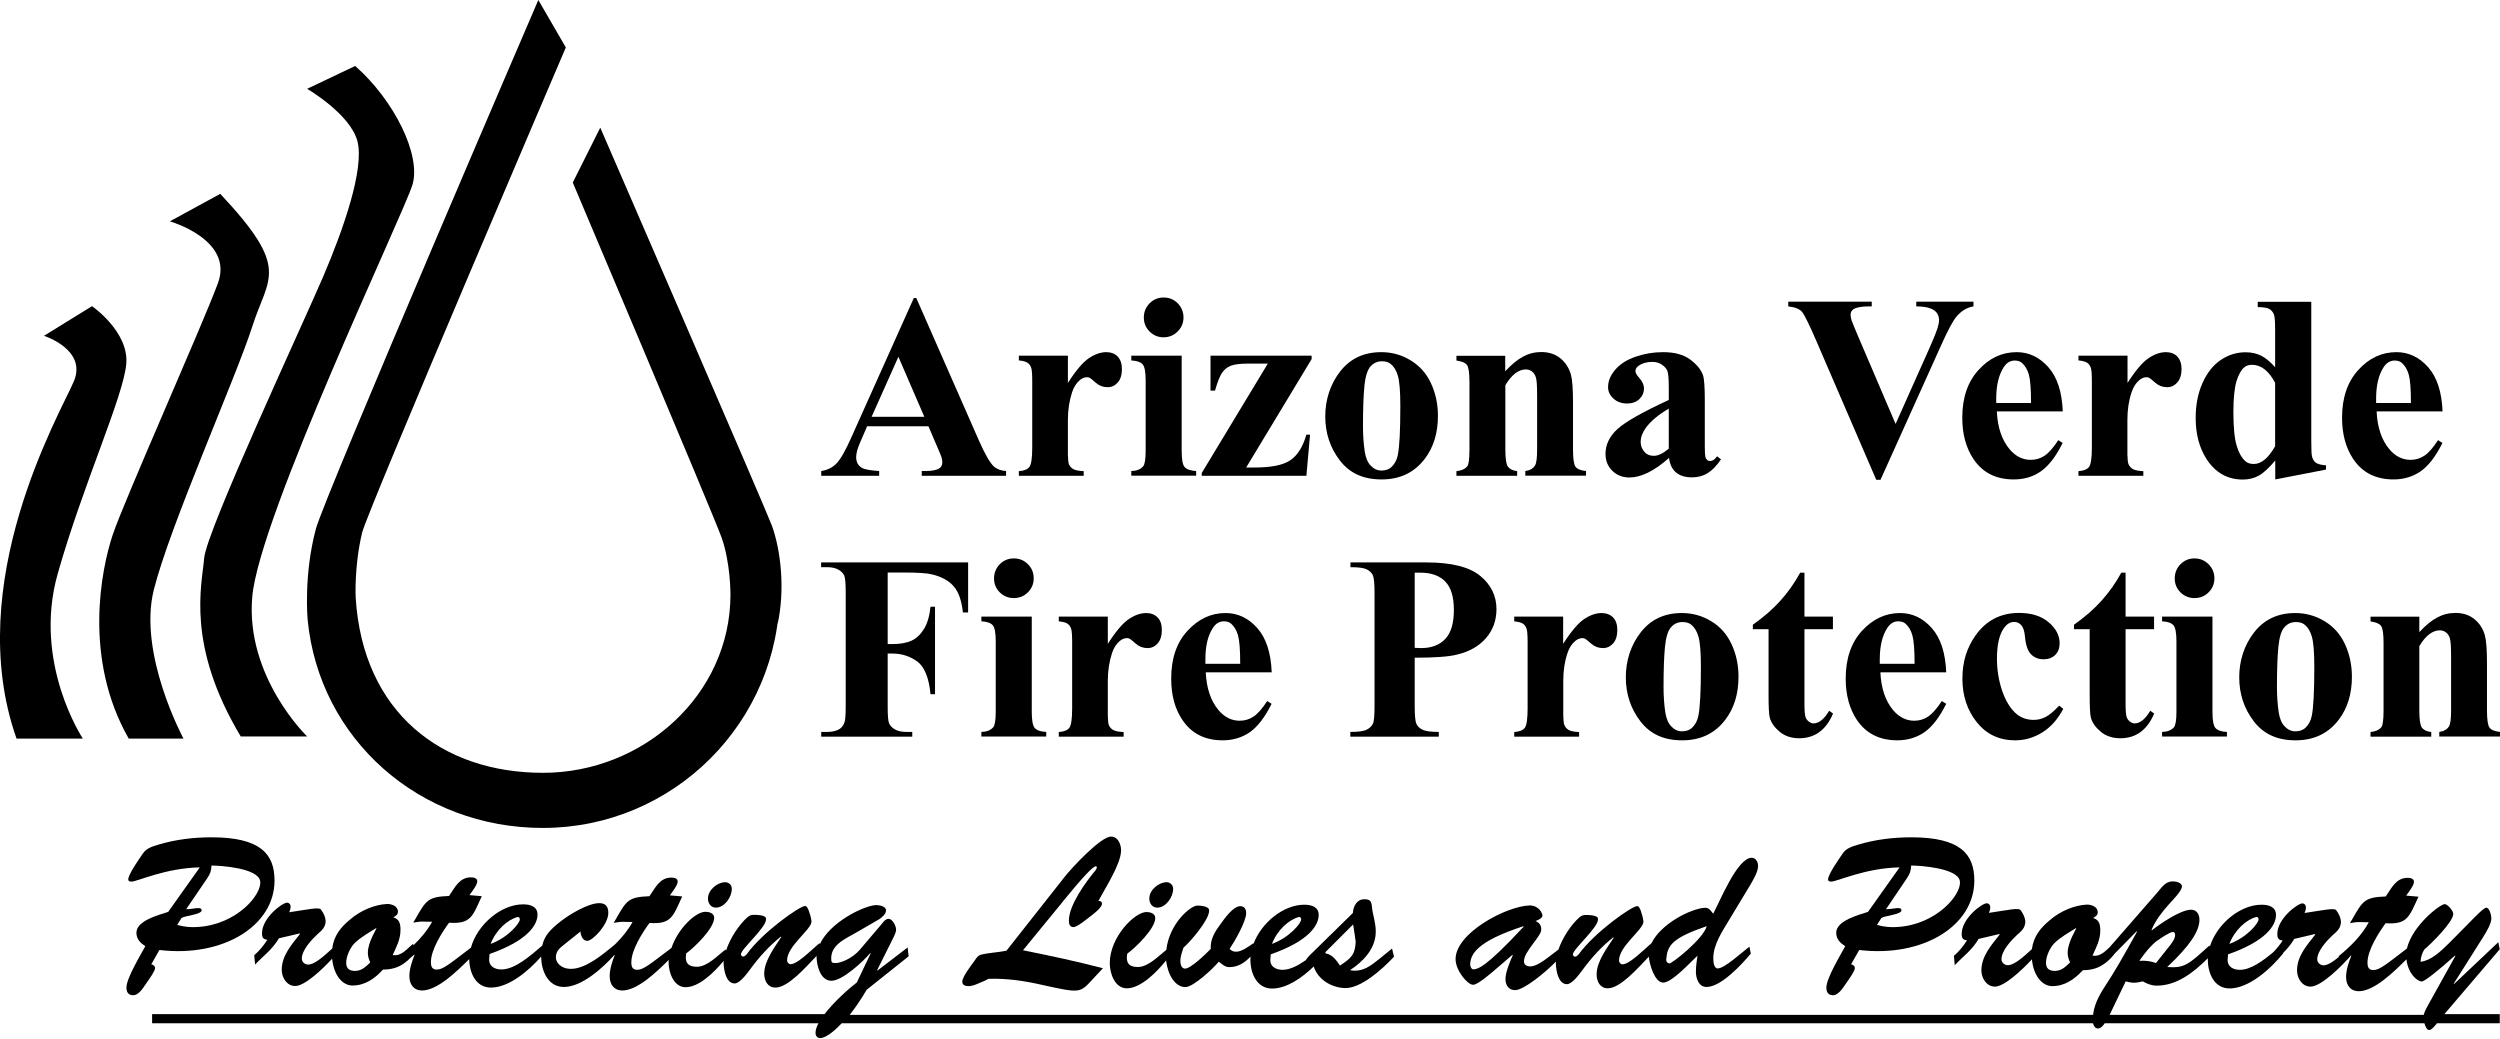 <svg xmlns="http://www.w3.org/2000/svg" preserveAspectRatio='xMinYMin' version="1.1" viewBox="0 0 205.45 85.37">
  <g>
    <g>
      <g>
        <g>
          <path d="M72.95,47.05v5.88h.41c.63,0,1.15-.1,1.55-.28s.74-.51,1.02-.96c.28-.45.46-1.06.54-1.83h.37v7.19h-.37c-.13-1.36-.5-2.25-1.09-2.69-.6-.43-1.27-.65-2.02-.65h-.41v4.38c0,.73.04,1.19.12,1.37.08.18.24.34.47.48s.56.21.96.21h.47v.39h-7.48v-.39h.47c.42,0,.75-.07,1-.22.18-.1.32-.27.42-.51.08-.17.12-.61.12-1.33v-9.42c0-.73-.04-1.19-.12-1.37-.08-.18-.23-.34-.47-.48s-.55-.21-.96-.21h-.47v-.39h12.08v4.11h-.43c-.1-.96-.35-1.68-.75-2.14-.4-.47-.99-.79-1.76-.98-.42-.11-1.2-.16-2.34-.16h-1.33Z"/>
          <path d="M84.79,50.67v7.82c0,.7.08,1.14.24,1.33.16.19.48.31.95.33v.38h-5.33v-.38c.44-.01.76-.14.97-.38.14-.16.21-.59.21-1.29v-5.76c0-.7-.08-1.14-.24-1.33-.16-.19-.47-.31-.94-.33v-.39h4.14ZM83.32,45.89c.46,0,.84.16,1.16.48s.47.71.47,1.16-.16.83-.48,1.15c-.32.32-.71.47-1.16.47s-.83-.16-1.15-.47c-.32-.32-.47-.7-.47-1.15s.16-.84.47-1.16c.32-.32.7-.48,1.15-.48Z"/>
          <path d="M91.04,50.67v2.24c.65-1.02,1.23-1.7,1.72-2.03.49-.33.97-.5,1.43-.5.39,0,.71.12.94.36.24.24.35.59.35,1.03,0,.47-.11.84-.34,1.1-.23.26-.5.39-.83.39-.37,0-.7-.12-.97-.36-.27-.24-.44-.37-.49-.4-.07-.04-.15-.06-.24-.06-.2,0-.4.08-.58.23-.29.24-.51.58-.65,1.02-.22.68-.34,1.44-.34,2.26v2.86c.01.4.04.66.08.77.08.19.21.33.38.42.17.09.44.14.84.16v.38h-5.33v-.38c.43-.03.72-.15.87-.35.15-.2.23-.73.23-1.59v-5.46c0-.56-.03-.92-.08-1.08-.07-.2-.17-.34-.31-.43-.13-.09-.37-.15-.71-.19v-.39h4.03Z"/>
          <path d="M104.51,55.25h-5.42c.06,1.31.41,2.34,1.04,3.1.49.58,1.07.88,1.75.88.42,0,.81-.12,1.15-.35.35-.24.71-.66,1.11-1.27l.36.23c-.54,1.09-1.13,1.86-1.77,2.32-.65.45-1.4.68-2.25.68-1.46,0-2.57-.56-3.32-1.69-.61-.91-.91-2.03-.91-3.38,0-1.65.44-2.96,1.34-3.93.89-.97,1.93-1.46,3.13-1.46,1,0,1.87.41,2.6,1.23.73.82,1.13,2.04,1.19,3.65ZM101.92,54.54c0-1.13-.06-1.91-.18-2.33s-.32-.74-.57-.96c-.15-.13-.35-.19-.59-.19-.37,0-.67.18-.9.54-.42.63-.62,1.49-.62,2.58v.37h2.87Z"/>
          <path d="M116.26,54.06v3.97c0,.78.05,1.26.14,1.46s.26.36.51.48c.24.12.69.18,1.33.18v.39h-7.27v-.39c.66,0,1.11-.06,1.35-.19.24-.12.4-.28.5-.48.1-.2.14-.68.14-1.46v-9.29c0-.77-.05-1.26-.14-1.46-.1-.2-.26-.36-.5-.48-.24-.12-.69-.18-1.34-.18v-.39h6.24c2.06,0,3.53.37,4.42,1.1.89.73,1.34,1.65,1.34,2.74,0,.93-.29,1.72-.87,2.39-.58.66-1.37,1.11-2.39,1.35-.68.17-1.84.25-3.46.25ZM116.26,47.05v6.19c.23.01.41.02.53.02.86,0,1.52-.26,1.99-.76s.7-1.3.7-2.37-.23-1.84-.7-2.33c-.46-.49-1.16-.74-2.08-.74,0,0-.43,0-.43,0Z"/>
          <path d="M128.46,50.67v2.24c.65-1.02,1.23-1.7,1.72-2.03.49-.33.97-.5,1.43-.5.39,0,.71.12.95.36.24.24.35.59.35,1.03,0,.47-.11.84-.34,1.1-.23.26-.51.39-.83.39-.37,0-.7-.12-.97-.36-.27-.24-.44-.37-.49-.4-.07-.04-.15-.06-.24-.06-.2,0-.4.08-.58.23-.29.24-.51.58-.65,1.02-.23.68-.34,1.44-.34,2.26v2.86c.01.4.04.66.09.77.08.19.21.33.37.42.17.09.45.14.84.16v.38h-5.33v-.38c.43-.03.72-.15.87-.35.15-.2.23-.73.23-1.59v-5.46c0-.56-.03-.92-.08-1.08-.07-.2-.17-.34-.31-.43-.14-.09-.37-.15-.71-.19v-.39h4.03Z"/>
          <path d="M138.22,50.38c.86,0,1.66.22,2.4.67.74.44,1.3,1.07,1.68,1.89.38.82.57,1.71.57,2.68,0,1.4-.36,2.57-1.07,3.51-.86,1.14-2.04,1.71-3.56,1.71s-2.63-.52-3.43-1.56-1.2-2.25-1.2-3.62.41-2.65,1.23-3.7c.82-1.05,1.94-1.58,3.37-1.58ZM138.26,51.12c-.36,0-.67.13-.92.41-.26.27-.43.81-.51,1.6-.08.8-.12,1.91-.12,3.33,0,.75.05,1.46.15,2.11.08.5.24.88.5,1.14.25.26.54.39.87.39s.58-.09.79-.26c.27-.24.46-.57.55-1,.14-.67.21-2.02.21-4.05,0-1.2-.07-2.02-.2-2.47s-.33-.77-.59-.98c-.18-.15-.42-.22-.72-.22Z"/>
          <path d="M148.29,47.06v3.61h2.34v1.04h-2.34v6.09c0,.57.03.94.08,1.1.05.17.15.3.28.4s.26.15.37.15c.46,0,.89-.35,1.3-1.04l.32.23c-.57,1.35-1.5,2.03-2.78,2.03-.63,0-1.16-.17-1.59-.52-.43-.35-.71-.74-.83-1.17-.07-.24-.1-.89-.1-1.94v-5.33h-1.29v-.37c.89-.63,1.64-1.28,2.26-1.97.62-.69,1.17-1.46,1.63-2.31h.35Z"/>
          <path d="M159.94,55.25h-5.41c.06,1.31.41,2.34,1.04,3.1.49.58,1.07.88,1.75.88.42,0,.8-.12,1.15-.35.34-.24.71-.66,1.11-1.27l.36.23c-.54,1.09-1.13,1.86-1.77,2.32-.65.45-1.4.68-2.25.68-1.46,0-2.57-.56-3.33-1.69-.6-.91-.91-2.03-.91-3.38,0-1.65.45-2.96,1.34-3.93.89-.97,1.93-1.46,3.13-1.46,1,0,1.87.41,2.6,1.23.73.82,1.13,2.04,1.19,3.65ZM157.34,54.54c0-1.13-.06-1.91-.18-2.33s-.32-.74-.57-.96c-.15-.13-.35-.19-.59-.19-.37,0-.66.18-.9.54-.41.63-.62,1.49-.62,2.58v.37h2.87Z"/>
          <path d="M169.23,58l.33.25c-.46.87-1.04,1.52-1.74,1.95s-1.43.64-2.21.64c-1.32,0-2.37-.5-3.16-1.49-.79-.99-1.18-2.19-1.18-3.58s.36-2.53,1.08-3.55c.87-1.23,2.06-1.85,3.58-1.85,1.02,0,1.83.26,2.43.77.6.51.9,1.09.9,1.72,0,.4-.12.72-.36.96s-.56.36-.96.36c-.42,0-.76-.14-1.03-.41-.27-.27-.44-.76-.5-1.47-.04-.44-.14-.75-.31-.93-.16-.18-.35-.26-.57-.26-.34,0-.63.18-.87.54-.37.54-.55,1.37-.55,2.49,0,.93.15,1.82.44,2.67.3.85.7,1.48,1.21,1.9.39.3.84.45,1.37.45.35,0,.67-.08.98-.24.31-.16.68-.47,1.1-.92Z"/>
          <path d="M174.68,47.06v3.61h2.34v1.04h-2.34v6.09c0,.57.03.94.08,1.1.05.17.15.3.28.4s.26.15.37.15c.46,0,.89-.35,1.3-1.04l.32.23c-.57,1.35-1.5,2.03-2.78,2.03-.63,0-1.16-.17-1.59-.52-.43-.35-.71-.74-.83-1.17-.07-.24-.1-.89-.1-1.94v-5.33h-1.29v-.37c.89-.63,1.64-1.28,2.26-1.97.62-.69,1.17-1.46,1.63-2.31h.35Z"/>
          <path d="M181.82,50.67v7.82c0,.7.08,1.14.24,1.33.16.19.48.31.95.33v.38h-5.33v-.38c.44-.01.76-.14.97-.38.14-.16.21-.59.21-1.29v-5.76c0-.7-.08-1.14-.24-1.33-.16-.19-.47-.31-.94-.33v-.39h4.14ZM180.34,45.89c.46,0,.84.16,1.16.48s.48.71.48,1.16-.16.83-.48,1.15c-.32.32-.71.47-1.16.47s-.83-.16-1.15-.47c-.32-.32-.47-.7-.47-1.15s.16-.84.47-1.16c.32-.32.7-.48,1.15-.48Z"/>
          <path d="M188.63,50.38c.86,0,1.66.22,2.4.67.74.44,1.3,1.07,1.68,1.89.38.82.57,1.71.57,2.68,0,1.4-.36,2.57-1.07,3.51-.86,1.14-2.04,1.71-3.56,1.71s-2.63-.52-3.43-1.56-1.2-2.25-1.2-3.62.41-2.65,1.23-3.7c.82-1.05,1.94-1.58,3.37-1.58ZM188.67,51.12c-.36,0-.67.13-.92.41-.26.27-.43.81-.51,1.6-.08.8-.12,1.91-.12,3.33,0,.75.05,1.46.15,2.11.08.5.24.88.5,1.14.25.26.54.39.87.39s.58-.09.79-.26c.27-.24.46-.57.55-1,.14-.67.21-2.02.21-4.05,0-1.2-.07-2.02-.2-2.47s-.33-.77-.59-.98c-.18-.15-.42-.22-.72-.22Z"/>
          <path d="M198.82,50.67v1.28c.51-.55.99-.95,1.46-1.2.46-.25.96-.38,1.5-.38.64,0,1.17.18,1.59.53s.7.8.84,1.33c.11.4.17,1.17.17,2.31v3.84c0,.76.07,1.23.21,1.42.14.19.42.3.86.35v.38h-4.99v-.38c.37-.05.64-.2.8-.46.11-.18.17-.61.17-1.31v-4.39c0-.81-.03-1.32-.1-1.53-.06-.21-.17-.38-.32-.49s-.32-.17-.5-.17c-.6,0-1.17.43-1.69,1.3v5.29c0,.74.07,1.21.21,1.4.14.2.39.32.77.37v.38h-4.99v-.38c.41-.04.71-.18.89-.4.12-.15.18-.61.18-1.37v-5.57c0-.75-.07-1.21-.21-1.39-.14-.18-.42-.3-.86-.36v-.39h4.02Z"/>
        </g>
        <path d="M3.62,27.6s3.57,1.13,2.44,3.76S-3.16,47.91,1.36,60.7h5.45s-4.14-6.21-2.07-13.54c2.07-7.33,5.45-14.67,5.64-17.3.19-2.63-2.82-4.7-2.82-4.7l-3.95,2.44Z"/>
        <path d="M10.57,60.7h4.51s-3.76-6.96-2.44-12.23c1.32-5.27,6.77-17.49,8.09-21.63,1.32-4.14,3.2-4.7-2.63-10.91l-4.14,2.26s5.27,1.5,3.95,5.08c-1.32,3.57-7.71,17.87-8.65,20.69-.94,2.82-2.44,10.16,1.32,16.74Z"/>
        <path d="M19.79,60.52h5.45s-5.08-4.89-4.51-11.47c.56-6.58,12.41-31.41,13.16-33.85s-1.5-6.96-4.7-9.78l-3.95,1.88s3.57,2.07,4.14,4.33c.56,2.26-1.13,7.15-2.82,11.1-1.69,3.95-9.59,20.88-9.78,23.13-.19,2.26-1.5,7.15,3.01,14.67Z"/>
        <path d="M64.08,48.57c0,10.75-8.72,19.47-19.47,19.47-10.11,0-18.38-7.27-19.33-17.13,0,0-.34-3.64.68-7.45C26.69,40.76,44.24,0,44.24,0l2.26,3.9s-16.31,38.08-16.74,39.87c-.67,2.81-.53,5.36-.53,5.36.6,9.49,7.14,14.38,15.39,14.38s15.41-6.41,15.41-14.66c0,0,.01-2.63-.74-4.7-.75-2.07-12.22-29.15-12.22-29.15l2.26-4.51s13.65,31.45,14.11,32.72c.73,2.04,1.09,5.23.46,8.1"/>
        <g>
          <g>
            <path d="M22.56,72.36c0-2.16-1.13-3.55-5.18-3.55-1.47,0-2.97.18-4.39.61-.46.14-.95.28-1.24.71-.26.38-1.21,1.72-1.21,2.14,0,.16.16.18.26.18.49,0,2.76-1.11,5.62-1.17l-2.6,3.66c-.69.23-2.61.7-2.61,1.71,0,.54.34.85.73,1.11-.39.73-1.55,2.63-1.55,3.4,0,.38.16.63.56.63s.75-.5.96-.82c.43-.61.83-1.18.83-1.41,0-.19-.16-.28-.31-.31l.67-1.18c5.23.63,9.46-1.99,9.46-5.7ZM16.24,76.18c-.52.04-1.08,0-1.68-.17l.36-.57c.26-.19,1.65-.28,1.65-.63s-.67-.09-1.27-.09l1.72-2.53c.25-.37.34-.59.36-1.06.75,0,3.82.21,4,1.27.18,1.1-1.93,3.59-5.13,3.78Z"/>
            <path d="M58.83,74.59c.7,0,1.31-.85,1.31-1.55,0-.31-.24-.54-.54-.54-.64,0-1.42.63-1.42,1.34,0,.42.26.75.65.75Z"/>
          </g>
          <g>
            <path d="M87.33,74.1c1.81-2.21,2.51-2.91,2.73-2.91.11,0,.1.17-.03.33-.78.94-2.19,2.84-2.19,4.15,0,.26.08.52.38.52.31,0,1.14-.7,1.42-.91.23-.17.92-.7.92-1.01,0-.19-.16-.23-.29-.24.52-.99,1.86-3.03,1.86-4.15,0-.5-.26-1.13-.82-1.13-.86,0-3.27,2.6-3.85,3.35l-4.75,6.03c-.69.14-1.42.16-2.11.33-.25.07-.36.28-.51.49-.25.35-1.01,1.32-1.01,1.72,0,.31.28.37.51.37.44,0,.9-.28,1.29-.42l.36-.18c1.47-.05,2.92.16,4.36.49,3.2.71,3.14.68,4.18-.44l.86-.92c-2.45-.63-3.85-.92-6.57-1.48l3.27-3.99Z"/>
            <path d="M95.1,74.59c.7,0,1.31-.85,1.31-1.55,0-.31-.25-.54-.54-.54-.64,0-1.42.63-1.42,1.34,0,.42.26.75.65.75Z"/>
            <path d="M114.4,77.95l-.98.8c-.8.64-1.44,1.17-2.48.98,1.04-.68,2.12-1.74,2.12-3.17,0-.77-.25-1.36-.31-2.02-.05-.49-.15-.64-.64-.64-.59,0-.9.56-.93,1.13l-3.54,3.47c-.09.1-.24.24-.32.4-.63.44-1.3.8-1.91.8-.52,0-1.06-.23-1.01-.89l.03-.38c3.14-1.1,3.94-2.39,3.94-3.24,0-.7-.65-.84-1.18-.84-1.69-.01-3.54,1.47-4.18,3.23v-.07c-.37.26-.97.7-1.4.7-.26,0-.38-.05-.56-.23.41-.61,1.36-2.25,1.36-2.94,0-.35-.16-.57-.49-.57-.57,0-1.29,1.01-1.6,1.45-.44.59-.88,1.25-.82,2.06-.34.35-1.63,1.62-2.11,1.62-.33,0-.39-.4-.39-.68s.16-.75.25-1.03c.59-.52,2.12-2.28,2.12-3.07,0-.36-.75-.4-.98-.4-.54,0-2.31,1.48-2.54,3.64-.65.51-1.49,1.41-2.35,1.41-.75,0-1-.38-.86-1.1.69-.5,2.3-2.06,2.3-2.93,0-.38-.44-.49-.72-.49-.98,0-3.02,2.07-3.02,4.2,0,.89.44,2.07,1.4,2.07,1.15,0,2.46-1.33,3.23-2.29.13,1.16.73,2.19,1.59,2.19.64,0,2.29-1.53,2.74-2.09.28.21.51.45.85.45.74,0,1.28-.36,1.76-.87,0,.12-.02.23-.01.35.03,1.15.59,2.28,1.78,2.28s2.43-.86,3.42-1.81c.38,1.13,1.5,1.72,2.52,1.77,1.31.07,3.09-1.51,4.08-2.58l-.16-.66ZM106.73,75.36c.11-.03.2.07.2.19.02.3-.96,1.5-2.4,2.02.44-1.15,1.39-1.99,2.21-2.21ZM110.12,79.35c-.29-.43-.64-.92-1.18-1l-.02-.1,2.28-2.28c.1.59.16,1.06.21,1.43-.05,1.01-.31,1.31-1.29,1.95Z"/>
          </g>
          <path d="M141.18,79.59c-.36,0-.38-.59-.38-.87,0-1.11.78-2.25,1.32-3.15l1.66-2.75c.26-.44.7-1.15.7-1.67,0-.31-.2-.66-.52-.66-1.19,0-2.63,3.61-3.17,4.6-.21-.26-.34-.5-.68-.49-1.16.07-3.62,1.31-4.39,2.91l-.98.87c-.29.26-1.01.87-1.4.87-.16,0-.29-.16-.29-.31,0-1.2,2.01-2.53,2.01-3.21-.05-.37-.15-.68-.24-.94-.1-.24-.2-.33-.26-.33-.47,0-3.48,2.14-4.79,3.92-.07.09-.21.24-.33.24-.1,0-.18-.09-.18-.19,0-.42,2.06-2.18,2.06-2.86,0-.1.08-.35-.9-.38-.28,0-.42.02-.64.21-.67.6-1.37,1.65-1.71,2.64h0c-.7.49-1.63,1.38-2.32,1.38-.26,0-.51-.12-.51-.42,0-.82,1.42-2.04,1.42-2.6,0-.38-.16-.57-.47-.71.15-.05.57-.23.57-.44s-.31-.85-1.06-.84c-1.89.05-6.14,2.28-6.08,4.46.03.91.98,2.06,1.44,2.06.38,0,1.42-.91,1.73-1.17l1.5-1.29.03.03c-.21.47-.6,1.39-.6,1.95,0,.5.25.92.79.92.7,0,2.46-1.42,3.36-2.35,0,.06-.01.12-.01.17.02.59.2,1.69.91,1.69.44,0,1.04-.85,1.29-1.18.74-1.01,1.57-1.92,2.52-2.67l.03.04c-.52.8-1.4,1.95-1.4,3,0,.59.29,1.15.91,1.15,1.04,0,2.46-1.64,3.38-2.6.06.69.5,2.13,1.18,2.13.73,0,2.25-1.69,2.82-2.21-.07.44-.13.89-.13,1.32,0,.56.24,1.25.87,1.25,1.19,0,2.88-1.83,3.64-2.74l-.11-.57c-.52.37-2.03,1.78-2.58,1.78ZM121.15,79.66c-.25.05-.31-.26-.33-.35,0-.85.47-1.92,4.36-3.19l.03.04c-3.24,3.48-3.74,3.43-4.07,3.5ZM137.17,79.17c-.18-.04-.26-.18-.24-.33.1-1.15.46-1.74,3.33-2.73-.26,1.03-2.89,3.12-3.09,3.07Z"/>
          <g>
            <path d="M162.25,72.36c0-2.16-1.13-3.55-5.18-3.55-1.47,0-2.97.18-4.39.61-.46.14-.95.28-1.24.71-.26.38-1.21,1.72-1.21,2.14,0,.16.16.18.26.18.49,0,2.76-1.11,5.62-1.17l-2.6,3.66c-.69.23-2.61.7-2.61,1.71,0,.54.34.85.74,1.11-.39.73-1.55,2.63-1.55,3.4,0,.38.16.63.55.63s.75-.5.96-.82c.43-.61.83-1.18.83-1.41,0-.19-.16-.28-.31-.31l.67-1.18c5.23.63,9.46-1.99,9.46-5.7ZM155.93,76.18c-.52.04-1.08,0-1.68-.17l.36-.57c.26-.19,1.65-.28,1.65-.63s-.67-.09-1.27-.09l1.71-2.53c.24-.37.34-.59.36-1.06.75,0,3.82.21,4,1.27.18,1.1-1.93,3.59-5.13,3.78Z"/>
            <path d="M205.44,78.07l-.13-.64-3.63,3.43-.03-.03,2.42-3.83c.23-.37.67-1.08.67-1.53,0-.24-.16-.92-.44-.87-.31.05-1.36,1.25-3.04,2.91-.69.68-1.47,1.43-2.34,1.53.02-.37.12-.71.31-1.01.54-.45,2.38-2.26,2.38-2.93,0-.24-.46-.8-.7-.8-.41.01-2.67,1.78-3.11,3.65-1.65,1.26-2.24,1.77-2.75,1.77-.38,0-.49-.23-.49-.61,0-1.04.93-2.47,1.49-3.24,1.8.12,1.93-.52,2.7-2.18l-1.01-.09c.16-.24.64-.82.64-1.13,0-.28-.31-.33-.52-.33-.95,0-1.31.82-1.8,1.53-1.75.07-1.88.35-2.76,1.88l-.18.31c.87-.14.56-.07,1.55-.07-.6,1.1-1.5,1.99-2.48,2.79l.02.06c-.44.36-.9.69-1.27.69-.24,0-.51-.21-.51-.49,0-.7.8-1.55,1.27-1.99.38-.33.68-.59.68-1.13-.03-.31-.15-.59-.39-.92-.16-.21-1.06,0-2.6.23.07-.16.11-.31.11-.49,0-.16-.13-.3-.29-.3-.39,0-2.06,1.25-2.06,2.51,0,.37.1.5.44.54-.23.35-.49.67-.78.97-.82.68-1.84,1.44-2.73,1.44-.52,0-1.06-.23-1.01-.89l.03-.38c3.14-1.1,3.94-2.39,3.94-3.24,0-.7-.65-.84-1.18-.84-1.77-.01-3.7,1.6-4.26,3.46l-.02-.12c-1.75,1.6-2.07,1.88-3.48,1.78,1.83-1.72,2.65-2.93,2.65-3.89,0-.45-.24-.82-.68-.82-.88,0-2.53,1.15-3.23,1.69l-.03-.03c.33-.78.83-1.43,1.39-2.06.26-.3,1.11-1.13,1.11-1.51,0-.33-.52-.42-.75-.42-.62,0-.91.5-1.31.96l-3.89,4.46c-.41.38-.82.79-1.4.68.31-.68.64-1.29.64-2.06,0-.52-.1-.89-.59-1.03.18-.11.38-.21.38-.47,0-.47-.54-.64-.9-.63-1,.05-2.17.52-3.05,1.29-.78.64-1.33,1.36-1.46,2.37-.57.51-1.4,1.32-1.99,1.32-.24,0-.51-.21-.51-.49,0-.7.8-1.55,1.27-1.99.38-.33.69-.59.69-1.13-.03-.31-.15-.59-.39-.92-.16-.21-1.06,0-2.6.23.07-.16.11-.31.11-.49,0-.16-.13-.3-.29-.3-.39,0-2.06,1.25-2.06,2.51,0,.37.1.5.44.54-.31.47-.65.91-1.08,1.27l.07.77c.7-.75,1.39-1.2,1.96-2.16l1.7-.4.03.04c-.65.84-1.5,1.76-1.5,2.94,0,.66.43,1.34,1.11,1.34.78,0,2.22-1.36,3.04-2.24.14,1.4.88,2.2,1.67,2.2,1.03,0,1.83-.56,2.52-1.31.76,0,1.32-.19,1.83-.58h0s.02-.01.02-.01c.27-.21.53-.46.78-.79l1.79-1.82.03.04c-1.06,1.92-1.88,3.35-2.63,4.48-.57.86-.9,1.61-.98,2.35h-102.18c.43-.55.9-1.22,1.39-2.06l3.45-2.75-.08-.73-2.48,1.9-.03-.03,1.22-2.44c.11-.23.34-.63.34-.89,0-.3-.29-.89-.62-.89-.26,0-.46.3-.62.49l-1.75,2.06c-.62.71-1.62,1.13-2.07,1.08-.15,0-.25-.04-.26-.18-.15-1.27,1.06-1.76,2.09-2.35l1.86-1.08c.21-.16.54-.4.54-.71,0-.38-.64-.45-.87-.44-1.06.1-3.75,1.43-4.57,3.22l-.02-.1-.98.87c-.29.26-1.01.87-1.4.87-.16,0-.29-.16-.29-.31,0-1.2,2.01-2.53,2.01-3.21-.05-.37-.15-.68-.25-.94-.1-.24-.2-.33-.26-.33-.47,0-3.48,2.14-4.78,3.92-.06.09-.21.24-.33.24-.1,0-.18-.09-.18-.19,0-.42,2.06-2.18,2.06-2.86,0-.1.08-.35-.9-.38-.28,0-.42.02-.64.21-.69.62-1.43,1.73-1.75,2.75l-.03-.12c-.65.5-1.5,1.43-2.37,1.43-.75,0-1-.38-.87-1.1.69-.5,2.3-2.06,2.3-2.93,0-.38-.44-.49-.72-.49-.79,0-2.24,1.34-2.79,2.97h0c-1.7,1.28-2.29,1.8-2.81,1.8-.38,0-.49-.23-.49-.61,0-1.04.93-2.47,1.49-3.24,1.8.12,1.93-.52,2.69-2.18l-1.01-.09c.16-.24.64-.82.64-1.13,0-.28-.31-.33-.52-.33-.95,0-1.31.82-1.8,1.53-1.75.07-1.88.35-2.76,1.88l-.18.31c.87-.14.56-.07,1.55-.07-.38.69-.89,1.3-1.45,1.85h0c-.95.78-2.37,2-3.61,2-.85,0-1.24-.54-1.24-.94,0-.49.29-.75.65-1.03l1.37-1.1c.02.33.18.77.56.77.44,0,1.73-1.34,1.73-2.3,0-.52-.23-.8-.74-.8-.92,0-2.48.94-3.22,1.53-.81.65-1.28,1.12-1.47,1.96-.87.74-2.21,1.96-3.35,1.96-.52,0-1.06-.23-1.01-.89l.03-.38c3.14-1.1,3.94-2.39,3.94-3.24,0-.7-.65-.84-1.18-.84-1.8-.01-3.77,1.66-4.29,3.56-1.69,1.28-2.28,1.8-2.8,1.8-.38,0-.49-.23-.49-.61,0-1.04.93-2.47,1.49-3.24,1.8.12,1.93-.52,2.69-2.18l-1.01-.09c.16-.24.64-.82.64-1.13,0-.28-.31-.33-.52-.33-.95,0-1.31.82-1.8,1.53-1.75.07-1.88.35-2.76,1.88l-.18.31c.87-.14.56-.07,1.55-.07-.4.72-.93,1.35-1.53,1.93l-.03-.12c-.51.4-.96,1.06-1.68.92.31-.68.64-1.29.64-2.06,0-.52-.1-.89-.59-1.03.18-.11.38-.21.38-.47,0-.47-.54-.64-.9-.63-1,.05-2.17.52-3.05,1.29-.78.64-1.33,1.36-1.45,2.37-.57.51-1.4,1.32-1.99,1.32-.25,0-.51-.21-.51-.49,0-.7.8-1.55,1.27-1.99.38-.33.69-.59.69-1.13-.03-.31-.15-.59-.39-.92-.16-.21-1.06,0-2.6.23.07-.16.11-.31.11-.49,0-.16-.13-.3-.29-.3-.39,0-2.06,1.25-2.06,2.51,0,.37.1.5.44.54-.31.47-.65.91-1.08,1.27l.07.77c.7-.75,1.39-1.2,1.96-2.16l1.7-.4.03.04c-.65.84-1.5,1.76-1.5,2.94,0,.66.42,1.34,1.11,1.34.78,0,2.22-1.36,3.03-2.24.15,1.4.87,2.2,1.67,2.2,1.03,0,1.83-.56,2.51-1.31.71,0,1.25-.17,1.73-.51h0s.01-.01.01-.01c.17-.12.33-.25.49-.42l.33-.28.03.03c-.21.5-.42,1.17-.42,1.74,0,.7.39,1.17,1.03,1.17,1.29,0,2.89-1.6,3.89-2.58,0,.02,0,.04,0,.06.03,1.15.59,2.28,1.78,2.28,1.48,0,3.1-1.37,4.13-2.55.01,1.27.62,2.5,1.86,2.5,1.46,0,3.15-1.51,4.17-2.64l.02.02c-.21.5-.42,1.17-.42,1.74,0,.7.39,1.17,1.03,1.17,1.26,0,2.83-1.53,3.83-2.52,0,.06-.02.12-.02.18,0,.89.44,2.07,1.4,2.07,1.1,0,2.35-1.22,3.13-2.17,0,.06-.01.11-.01.17.02.59.2,1.69.91,1.69.44,0,1.04-.85,1.29-1.18.74-1.01,1.57-1.92,2.51-2.67l.03.04c-.52.8-1.4,1.95-1.4,3,0,.59.29,1.15.92,1.15,1.04,0,2.46-1.64,3.38-2.6h0c0,.77.31,2.04,1.22,2.04s2.61-1.58,3.2-2.28l.03.03-1.14,2.39c-.59.45-1.84,1.54-2.65,2.6H12.5v.75h54.76c-.15.29-.24.56-.24.8s.15.42.38.42c.36,0,.99-.38,1.77-1.22h102.83c.06.23.18.43.42.43.21,0,.4-.21.55-.43h26.27c.08.29.21.56.4.56.17,0,.43-.3.63-.56h5.16v-.75h-4.55l4.54-5.32ZM185.41,75.36c.11-.03.2.07.2.19.02.3-.96,1.5-2.4,2.02.44-1.15,1.39-1.99,2.2-2.21ZM170.12,79.09c-.38.37-.72.7-1.26.7-.41,0-.72-.16-.72-.66,0-.54.31-1.22.67-1.6.49-.5,1.26-.92,1.81-1.27.07.03-.7,1.13-.7,2.04,0,.3.08.52.2.8ZM42.52,75.36c.11-.03.2.07.2.19.02.3-.96,1.5-2.4,2.02.44-1.15,1.39-1.99,2.21-2.21ZM30.43,79.09c-.38.37-.72.7-1.26.7-.41,0-.72-.16-.72-.66,0-.54.31-1.22.67-1.6.49-.5,1.26-.92,1.81-1.27.07.03-.7,1.13-.7,2.04,0,.3.08.52.2.8ZM177.31,77.29c.21-.16,1-.7,1.26-.7.13,0,.18.12.18.24,0,.31-.23.61-.41.85l-1.16,1.46c-.44-.16-.9-.21-1.37-.18.44-.63.9-1.22,1.5-1.69ZM174.69,80.65c.21.05.43.11.65.11.26,0,.51-.05.75-.11.39.21.72.35,1.16.35,1.64,0,3.03-1.09,4.19-2.25,0,.07,0,.13,0,.2.03,1.15.59,2.28,1.78,2.28,1.62,0,3.41-1.64,4.41-2.88v-.04c.32-.32.63-.67.91-1.15l1.7-.4.03.04c-.65.84-1.5,1.76-1.5,2.94,0,.66.42,1.34,1.11,1.34.89,0,2.62-1.74,3.32-2.56l.03.03c-.21.5-.43,1.17-.43,1.74,0,.7.39,1.17,1.03,1.17,1.31,0,2.94-1.64,3.93-2.62.13,1.14.84,1.79,1.26,1.82.2.02,1.39-.92,2.73-2.13l.03.04-2.19,3.94c-.11.19-.34.6-.41.89h-25.81l1.32-2.75Z"/>
          </g>
        </g>
        <g>
          <path d="M76.32,35.03h-5.06l-.6,1.39c-.2.46-.3.85-.3,1.15,0,.4.16.7.49.89.19.11.66.2,1.4.25v.39h-4.76v-.39c.51-.08.94-.29,1.27-.64.33-.35.74-1.07,1.22-2.16l5.12-11.42h.2l5.16,11.74c.49,1.11.9,1.81,1.21,2.1.24.22.58.35,1.01.38v.39h-6.93v-.39h.29c.56,0,.95-.08,1.17-.23.15-.11.23-.27.23-.49,0-.13-.02-.26-.06-.39-.01-.06-.12-.33-.32-.79l-.76-1.78ZM75.96,34.25l-2.13-4.93-2.2,4.93h4.33Z"/>
          <path d="M87.76,29.23v2.24c.65-1.02,1.23-1.7,1.72-2.03.49-.33.97-.5,1.43-.5.39,0,.71.12.94.36s.35.59.35,1.03c0,.47-.11.84-.34,1.1-.23.26-.5.39-.83.39-.37,0-.7-.12-.97-.36s-.44-.37-.49-.4c-.07-.04-.15-.06-.24-.06-.2,0-.4.08-.58.23-.29.24-.51.58-.65,1.02-.22.68-.34,1.44-.34,2.26v2.86c.01.4.04.66.08.77.08.19.21.33.38.42.17.09.44.14.84.16v.38h-5.33v-.38c.43-.03.72-.15.87-.35s.23-.73.23-1.59v-5.46c0-.56-.03-.92-.08-1.08-.07-.2-.17-.34-.31-.43s-.37-.16-.71-.19v-.39h4.03Z"/>
          <path d="M97.11,29.23v7.82c0,.7.08,1.14.24,1.33.16.19.48.3.95.33v.38h-5.33v-.38c.44-.01.76-.14.97-.38.14-.16.21-.59.21-1.29v-5.76c0-.7-.08-1.14-.24-1.33-.16-.19-.47-.3-.94-.33v-.39h4.14ZM95.63,24.45c.46,0,.85.16,1.16.48s.47.71.47,1.16-.16.83-.48,1.15-.71.48-1.16.48-.83-.16-1.15-.48-.47-.7-.47-1.15.16-.84.47-1.16c.32-.32.7-.48,1.15-.48Z"/>
          <path d="M107.35,39.1h-8.59v-.23l5.43-8.99h-1.58c-.68,0-1.17.06-1.47.18s-.54.32-.72.59-.37.75-.57,1.45h-.37v-2.87h8.31v.28l-5.38,8.91h.68c1.35,0,2.33-.19,2.92-.58.6-.39,1.05-1.09,1.35-2.12h.3l-.3,3.38Z"/>
          <path d="M113.52,28.94c.86,0,1.66.22,2.4.67s1.3,1.07,1.68,1.89c.38.82.57,1.71.57,2.68,0,1.4-.36,2.57-1.07,3.51-.86,1.14-2.04,1.71-3.56,1.71s-2.63-.52-3.43-1.56c-.8-1.04-1.2-2.25-1.2-3.62s.41-2.65,1.23-3.7c.82-1.05,1.94-1.58,3.37-1.58ZM113.56,29.69c-.36,0-.67.14-.92.41s-.43.81-.51,1.6c-.08.8-.12,1.91-.12,3.33,0,.75.05,1.46.15,2.11.08.5.24.88.5,1.14.25.26.54.39.87.39s.58-.09.79-.26c.27-.24.46-.57.55-1,.14-.67.21-2.02.21-4.05,0-1.2-.07-2.02-.2-2.47s-.33-.77-.59-.98c-.18-.15-.42-.22-.72-.22Z"/>
          <path d="M123.7,29.23v1.28c.51-.55.99-.95,1.46-1.2.46-.25.96-.38,1.5-.38.64,0,1.17.18,1.59.53.42.35.7.8.85,1.33.11.4.17,1.17.17,2.31v3.84c0,.76.07,1.23.21,1.42.14.19.42.3.86.35v.38h-4.99v-.38c.37-.05.64-.2.8-.46.11-.18.17-.61.17-1.31v-4.39c0-.81-.03-1.32-.1-1.53s-.17-.38-.32-.49-.32-.17-.5-.17c-.61,0-1.17.43-1.69,1.3v5.29c0,.74.07,1.21.21,1.4s.39.32.76.37v.38h-4.99v-.38c.42-.04.71-.18.89-.4.12-.15.18-.61.18-1.37v-5.57c0-.75-.07-1.21-.21-1.39-.14-.18-.42-.3-.86-.36v-.39h4.02Z"/>
          <path d="M137.14,37.65c-1.2,1.06-2.28,1.59-3.24,1.59-.56,0-1.03-.19-1.4-.55s-.56-.83-.56-1.39c0-.75.32-1.43.97-2.03.65-.6,2.06-1.4,4.23-2.4v-.99c0-.75-.04-1.22-.12-1.41s-.23-.36-.46-.51-.48-.22-.76-.22c-.46,0-.83.1-1.13.31-.18.13-.27.27-.27.44,0,.15.1.33.3.55.27.3.4.59.4.88,0,.35-.13.64-.38.88-.26.24-.59.36-1.01.36-.44,0-.82-.13-1.11-.4-.3-.27-.45-.58-.45-.94,0-.51.2-.99.6-1.45s.96-.82,1.68-1.06c.72-.25,1.46-.37,2.24-.37.94,0,1.68.2,2.22.6s.9.83,1.06,1.29c.1.3.15.98.15,2.04v3.83c0,.45.02.73.05.85s.09.2.16.26.15.08.24.08c.18,0,.37-.13.56-.39l.32.25c-.35.52-.72.9-1.09,1.13s-.8.35-1.28.35c-.56,0-1-.13-1.32-.4-.32-.26-.51-.66-.58-1.2ZM137.14,36.88v-3.3c-.85.5-1.49,1.03-1.9,1.6-.27.38-.41.76-.41,1.15,0,.32.12.61.35.85.18.19.42.28.74.28.35,0,.76-.2,1.22-.59Z"/>
          <path d="M162.18,24.79v.39c-.52.08-.99.36-1.39.83-.3.35-.74,1.18-1.32,2.48l-4.93,10.94h-.35l-4.91-11.38c-.59-1.37-.99-2.18-1.19-2.42s-.58-.39-1.13-.45v-.39h6.86v.39h-.23c-.62,0-1.04.08-1.27.23-.16.11-.24.26-.24.46,0,.13.03.28.08.45.06.17.25.64.57,1.39l3.05,7.13,2.83-6.34c.34-.77.54-1.28.62-1.54.08-.26.12-.48.12-.67,0-.21-.06-.4-.17-.56-.11-.16-.28-.28-.5-.37-.3-.12-.7-.18-1.2-.18v-.39h4.7Z"/>
          <path d="M169.51,33.81h-5.41c.06,1.31.41,2.34,1.04,3.1.49.58,1.07.88,1.75.88.42,0,.81-.12,1.15-.35s.71-.66,1.11-1.27l.36.23c-.54,1.09-1.13,1.86-1.77,2.32s-1.4.68-2.25.68c-1.46,0-2.57-.56-3.32-1.69-.6-.91-.91-2.03-.91-3.38,0-1.65.45-2.96,1.34-3.93.89-.98,1.93-1.46,3.13-1.46,1,0,1.87.41,2.6,1.23s1.13,2.04,1.19,3.65ZM166.91,33.11c0-1.13-.06-1.91-.18-2.33s-.32-.74-.57-.96c-.15-.13-.35-.19-.59-.19-.37,0-.66.18-.9.54-.41.63-.62,1.49-.62,2.58v.37h2.87Z"/>
          <path d="M174.84,29.23v2.24c.65-1.02,1.23-1.7,1.72-2.03s.97-.5,1.43-.5c.39,0,.71.12.94.36s.35.59.35,1.03c0,.47-.12.84-.35,1.1-.23.26-.5.39-.83.39-.37,0-.7-.12-.97-.36s-.44-.37-.49-.4c-.07-.04-.15-.06-.24-.06-.2,0-.4.08-.58.23-.29.24-.51.58-.65,1.02-.23.68-.34,1.44-.34,2.26v2.86c.01.4.04.66.09.77.08.19.21.33.38.42.16.09.45.14.84.16v.38h-5.33v-.38c.43-.03.72-.15.87-.35s.23-.73.23-1.59v-5.46c0-.56-.03-.92-.08-1.08-.07-.2-.17-.34-.31-.43s-.37-.16-.71-.19v-.39h4.03Z"/>
          <path d="M189.94,24.79v11.36c0,.77.02,1.22.06,1.36.06.23.16.4.32.52.16.11.43.18.83.21v.35l-4.17.81v-1.56c-.5.6-.95,1.02-1.34,1.24-.39.22-.83.33-1.32.33-1.26,0-2.26-.56-2.99-1.69-.59-.92-.89-2.04-.89-3.37,0-1.06.18-2.01.55-2.85s.87-1.48,1.5-1.91,1.32-.64,2.05-.64c.47,0,.89.09,1.26.27s.76.5,1.17.96v-2.98c0-.75-.03-1.21-.1-1.36-.08-.2-.21-.35-.38-.45s-.49-.15-.95-.15v-.44h4.38ZM186.98,31.48c-.52-1-1.16-1.5-1.91-1.5-.26,0-.48.07-.64.21-.26.22-.47.6-.64,1.15-.16.55-.25,1.39-.25,2.52,0,1.25.09,2.17.27,2.77s.43,1.03.75,1.3c.16.13.38.2.66.2.62,0,1.2-.49,1.75-1.46v-5.19h0Z"/>
          <path d="M200.72,33.81h-5.41c.06,1.31.41,2.34,1.04,3.1.49.58,1.07.88,1.75.88.42,0,.81-.12,1.15-.35s.71-.66,1.11-1.27l.36.23c-.54,1.09-1.13,1.86-1.77,2.32-.65.45-1.4.68-2.25.68-1.46,0-2.57-.56-3.32-1.69-.6-.91-.91-2.03-.91-3.38,0-1.65.45-2.96,1.34-3.93.89-.98,1.93-1.46,3.13-1.46,1,0,1.87.41,2.6,1.23s1.13,2.04,1.19,3.65ZM198.13,33.11c0-1.13-.06-1.91-.18-2.33s-.32-.74-.57-.96c-.15-.13-.35-.19-.59-.19-.37,0-.66.18-.9.54-.41.63-.62,1.49-.62,2.58v.37h2.87Z"/>
        </g>
      </g>
    </g>
  </g>
</svg>